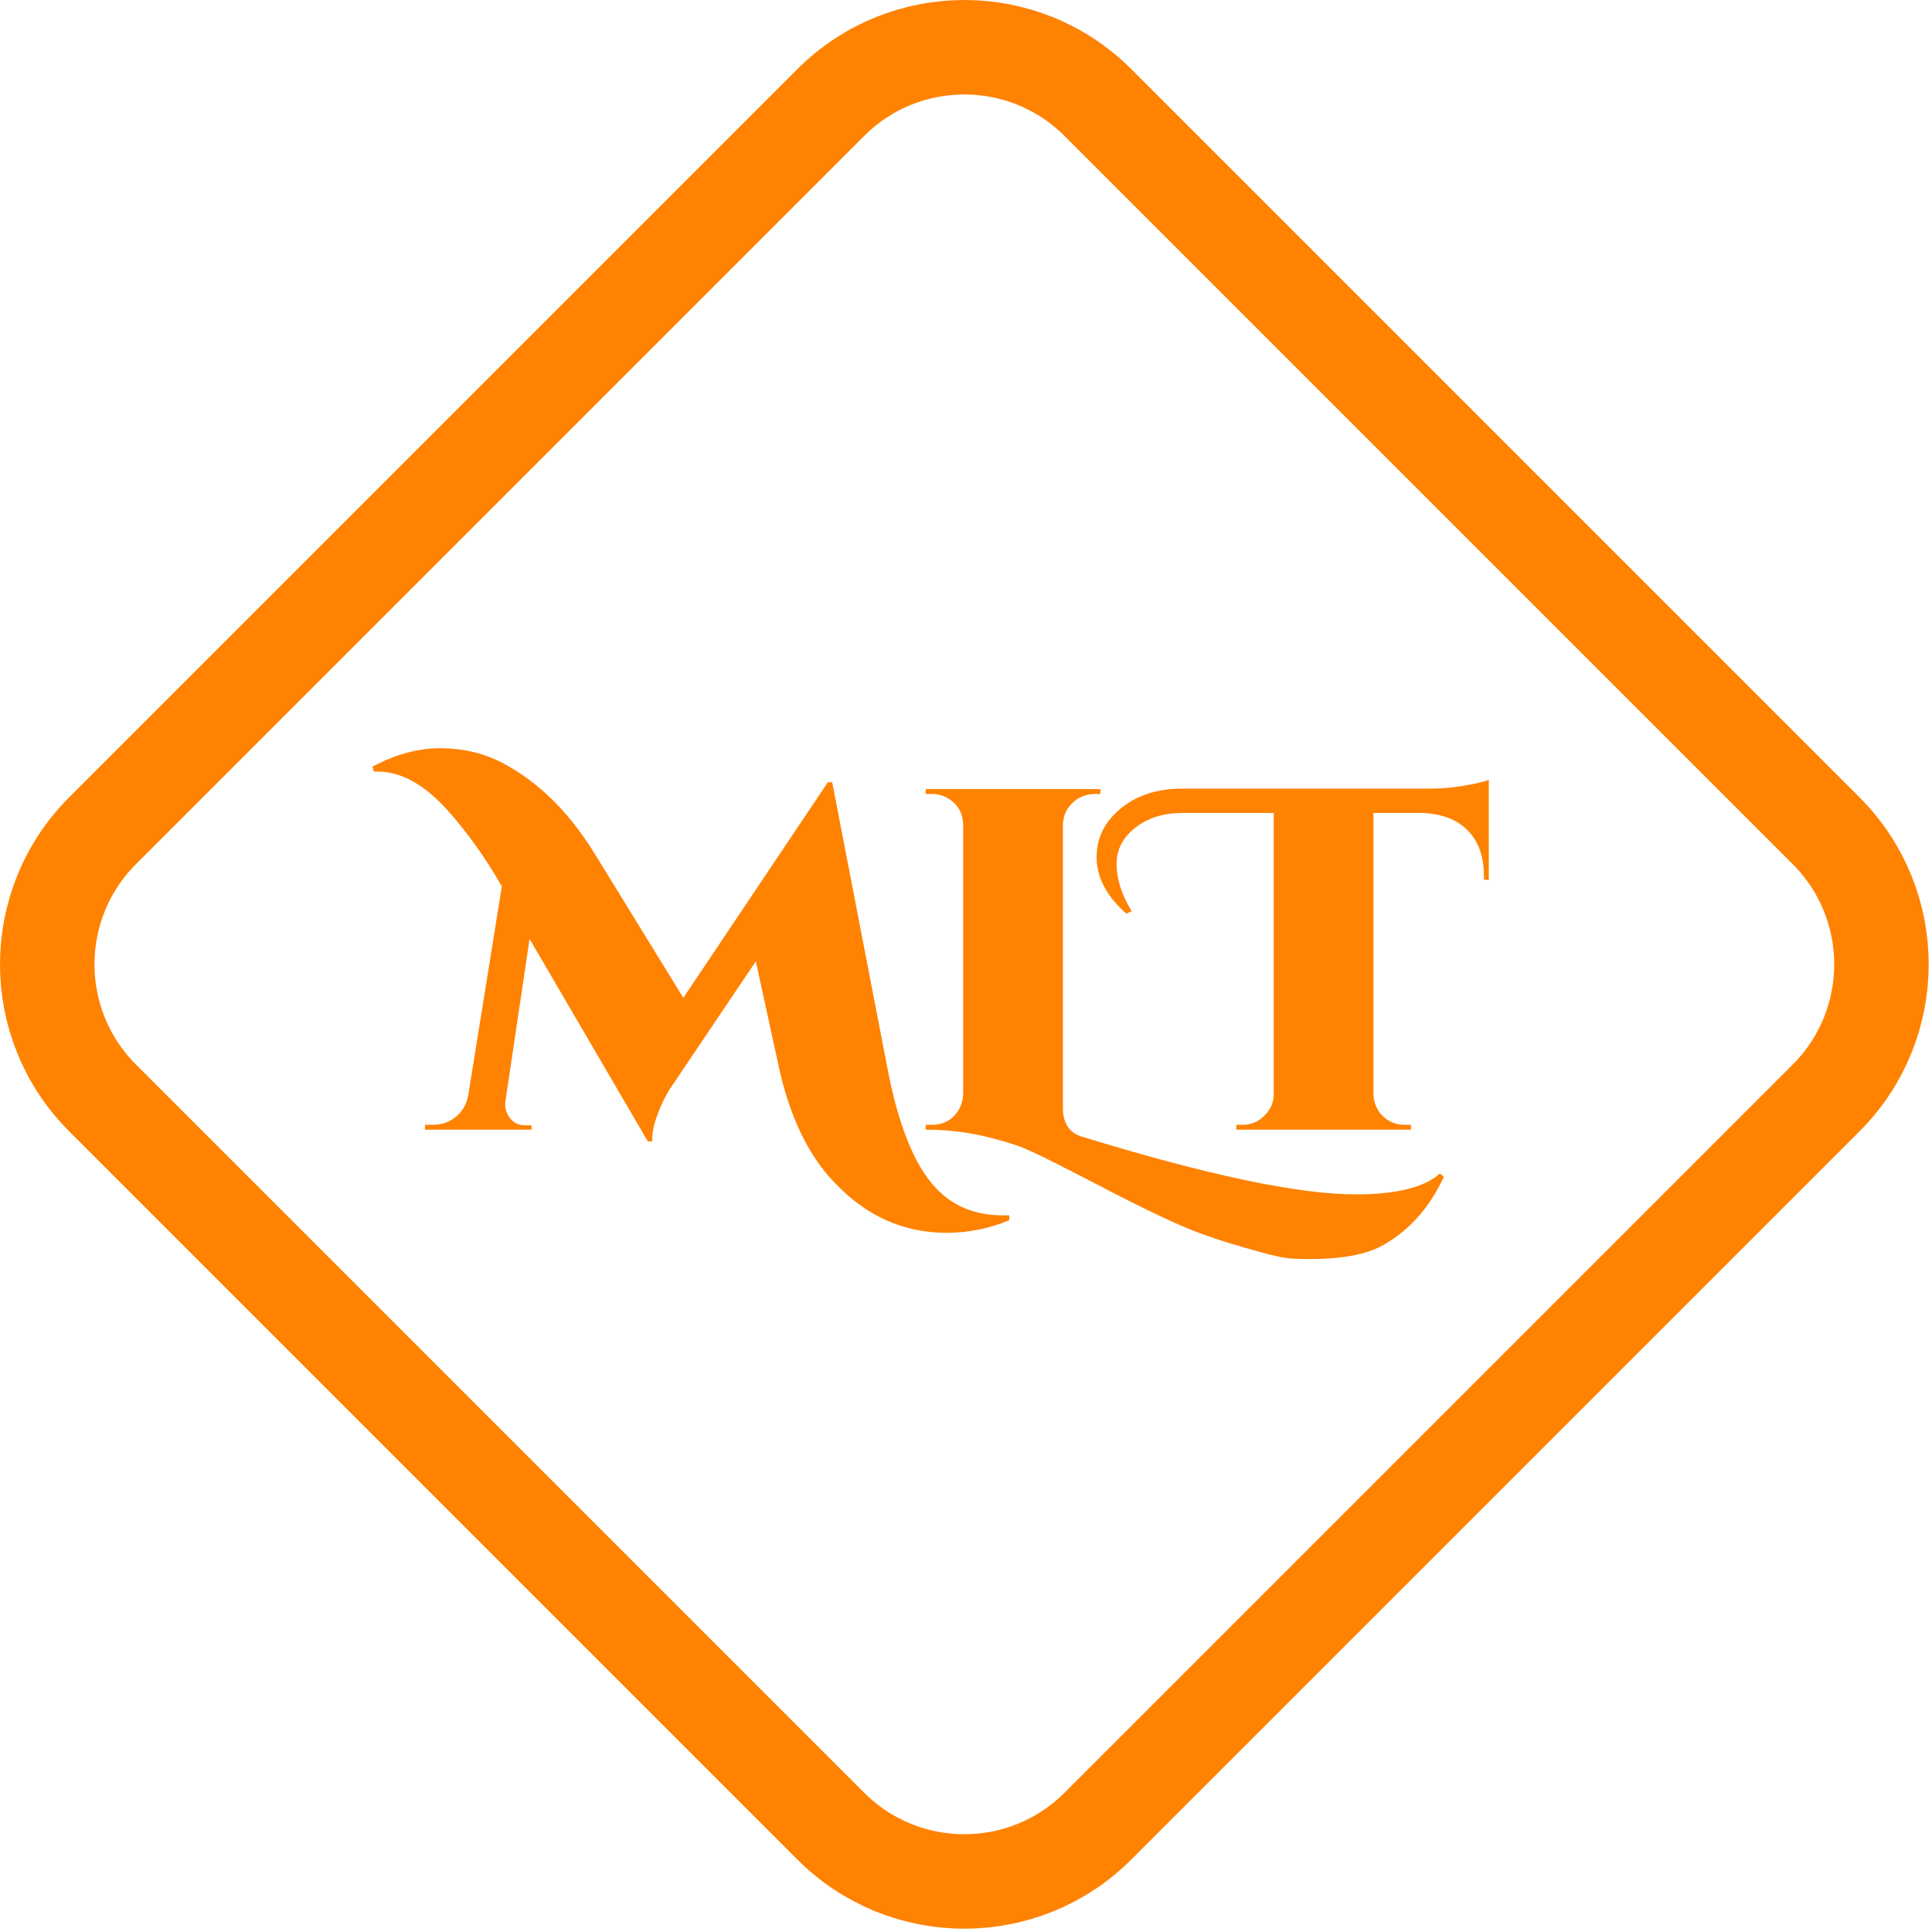 <svg width="409" height="409" viewBox="0 0 409 409" fill="none" xmlns="http://www.w3.org/2000/svg">
<path d="M21.716 232.434C6.095 216.813 6.095 191.486 21.716 175.865L175.865 21.716C191.486 6.095 216.813 6.095 232.434 21.716L386.583 175.865C402.204 191.486 402.204 216.813 386.583 232.434L232.434 386.583C216.813 402.204 191.486 402.204 175.865 386.583L21.716 232.434Z" stroke="#FF8201" stroke-width="20"/>
<g filter="url(#filter0_d_48_53)">
<path d="M78.841 158.311C83.716 155.702 88.489 154.397 93.158 154.397C97.896 154.397 102.222 155.393 106.136 157.384C113.964 161.436 120.659 168.062 126.221 177.263L144.658 207.236L175.249 161.607H176.176L187.815 221.862C190.149 234.222 193.617 242.806 198.218 247.612C201.857 251.389 206.492 253.277 212.123 253.277C212.604 253.277 213.118 253.277 213.668 253.277V254.307C209.41 256.093 204.981 256.985 200.381 256.985C191.248 256.985 183.317 253.415 176.588 246.273C170.957 240.368 167.009 232.025 164.743 221.244L160.005 199.511L142.392 225.673C141.224 227.321 140.194 229.313 139.302 231.647C138.409 233.982 137.997 235.973 138.066 237.621H137.139L112.11 194.773L106.96 229.381V229.793C106.96 230.892 107.337 231.922 108.093 232.883C108.917 233.776 109.878 234.222 110.977 234.222H112.522V235.149H89.965V234.119H91.613C93.467 234.119 95.081 233.57 96.454 232.471C97.896 231.304 98.788 229.759 99.132 227.836L106.239 183.649C102.737 177.538 98.857 172.113 94.6 167.375C89.725 162.019 84.849 159.341 79.974 159.341C79.699 159.341 79.424 159.341 79.15 159.341L78.841 158.311Z" fill="#FF8201"/>
<path d="M287.021 248.848C295.604 248.848 301.544 247.372 304.84 244.419L305.664 245.14C302.642 251.664 298.316 256.505 292.686 259.663C289.184 261.586 284.034 262.547 277.236 262.547C276.549 262.547 275.347 262.513 273.631 262.444C271.983 262.376 269.27 261.792 265.494 260.693C261.786 259.663 258.661 258.702 256.121 257.809C253.58 256.985 250.387 255.681 246.542 253.895C241.735 251.629 237.134 249.329 232.74 246.994C228.345 244.728 225.118 243.08 223.058 242.05C221.066 241.02 218.972 240.025 216.775 239.063C214.577 238.171 211.556 237.278 207.711 236.385C203.865 235.561 199.951 235.149 195.969 235.149V234.119H197.308C199.78 234.119 201.668 233.055 202.973 230.926C203.522 229.965 203.831 228.866 203.9 227.63V170.568C203.831 168.028 202.698 166.139 200.501 164.903C199.539 164.354 198.475 164.079 197.308 164.079H195.969V163.049H232.946V164.079H232.019C230.027 164.079 228.379 164.697 227.075 165.933C225.77 167.169 225.083 168.714 225.015 170.568V230.514C225.015 233.742 226.319 235.767 228.929 236.591C255.503 244.763 274.867 248.848 287.021 248.848Z" fill="#FF8201"/>
<path d="M238.437 189.417C234.248 185.709 232.154 181.727 232.154 177.469C232.154 173.487 233.768 170.122 236.995 167.375C240.428 164.423 244.892 162.946 250.385 162.946H303.018C305.147 162.946 307.447 162.74 309.919 162.328C312.391 161.916 314.142 161.504 315.172 161.092V182.31L314.142 182.207V181.486C314.142 175.924 312.082 172.01 307.962 169.744C305.971 168.714 303.602 168.165 300.855 168.096H290.761V227.733C290.83 229.519 291.482 231.029 292.718 232.265C294.023 233.501 295.568 234.119 297.353 234.119H298.692V235.149H261.715V234.119H263.054C264.839 234.119 266.35 233.501 267.586 232.265C268.891 231.029 269.577 229.553 269.646 227.836V168.096H250.385C246.54 168.096 243.347 169.023 240.806 170.877C237.853 173.006 236.377 175.684 236.377 178.911C236.377 182.07 237.441 185.4 239.57 188.902L238.437 189.417Z" fill="#FF8201"/>
</g>
<defs>
<filter id="filter0_d_48_53" x="74.841" y="154.397" width="244.331" height="116.15" filterUnits="userSpaceOnUse" color-interpolation-filters="sRGB">
<feFlood flood-opacity="0" result="BackgroundImageFix"/>
<feColorMatrix in="SourceAlpha" type="matrix" values="0 0 0 0 0 0 0 0 0 0 0 0 0 0 0 0 0 0 127 0" result="hardAlpha"/>
<feOffset dy="4"/>
<feGaussianBlur stdDeviation="2"/>
<feComposite in2="hardAlpha" operator="out"/>
<feColorMatrix type="matrix" values="0 0 0 0 0 0 0 0 0 0 0 0 0 0 0 0 0 0 0.25 0"/>
<feBlend mode="normal" in2="BackgroundImageFix" result="effect1_dropShadow_48_53"/>
<feBlend mode="normal" in="SourceGraphic" in2="effect1_dropShadow_48_53" result="shape"/>
</filter>
</defs>
</svg>
